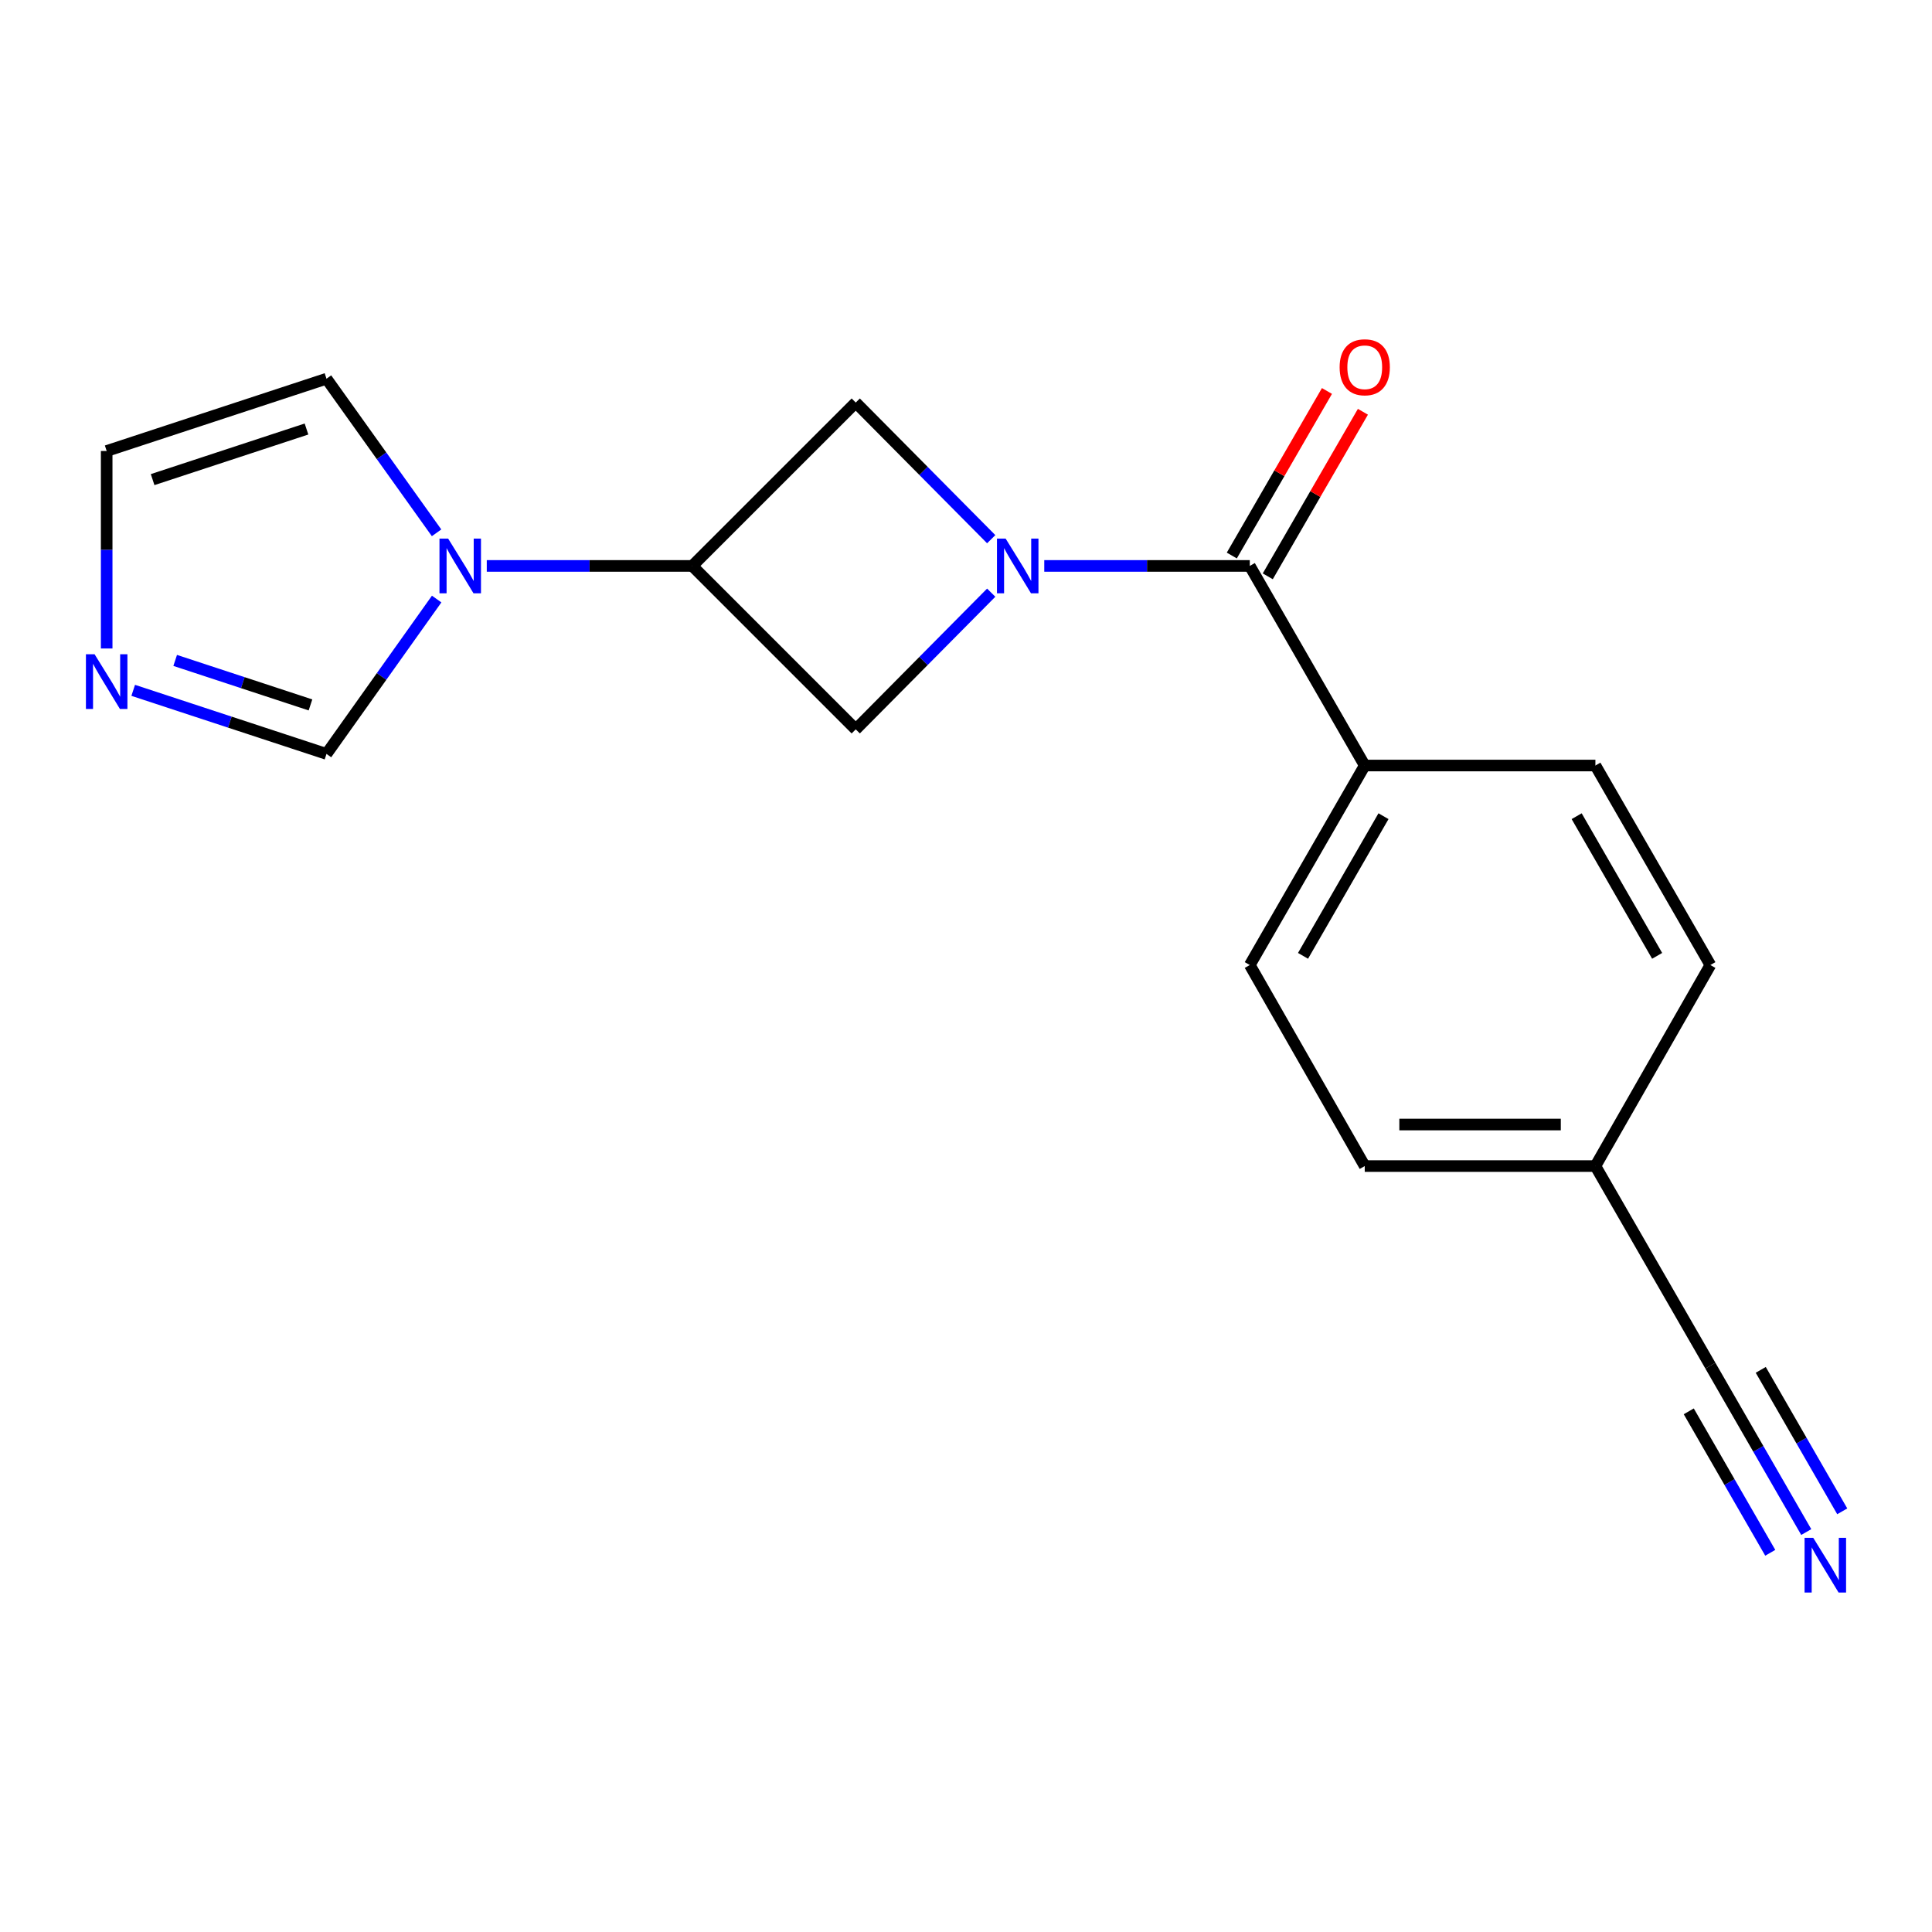 <?xml version='1.0' encoding='iso-8859-1'?>
<svg version='1.1' baseProfile='full'
              xmlns='http://www.w3.org/2000/svg'
                      xmlns:rdkit='http://www.rdkit.org/xml'
                      xmlns:xlink='http://www.w3.org/1999/xlink'
                  xml:space='preserve'
width='1000px' height='1000px' viewBox='0 0 1000 1000'>
<!-- END OF HEADER -->
<rect style='opacity:1.0;fill:#FFFFFF;stroke:none' width='1000' height='1000' x='0' y='0'> </rect>
<path class='bond-0' d='M 540.512,292.921 L 593.7,292.921' style='fill:none;fill-rule:evenodd;stroke:#0000FF;stroke-width:6px;stroke-linecap:butt;stroke-linejoin:miter;stroke-opacity:1' />
<path class='bond-0' d='M 593.7,292.921 L 646.888,292.921' style='fill:none;fill-rule:evenodd;stroke:#000000;stroke-width:6px;stroke-linecap:butt;stroke-linejoin:miter;stroke-opacity:1' />
<path class='bond-3' d='M 513.051,306.762 L 477.989,342.139' style='fill:none;fill-rule:evenodd;stroke:#0000FF;stroke-width:6px;stroke-linecap:butt;stroke-linejoin:miter;stroke-opacity:1' />
<path class='bond-3' d='M 477.989,342.139 L 442.927,377.516' style='fill:none;fill-rule:evenodd;stroke:#000000;stroke-width:6px;stroke-linecap:butt;stroke-linejoin:miter;stroke-opacity:1' />
<path class='bond-4' d='M 513.052,279.087 L 477.989,243.725' style='fill:none;fill-rule:evenodd;stroke:#0000FF;stroke-width:6px;stroke-linecap:butt;stroke-linejoin:miter;stroke-opacity:1' />
<path class='bond-4' d='M 477.989,243.725 L 442.927,208.362' style='fill:none;fill-rule:evenodd;stroke:#000000;stroke-width:6px;stroke-linecap:butt;stroke-linejoin:miter;stroke-opacity:1' />
<path class='bond-9' d='M 646.888,292.921 L 706.387,396.234' style='fill:none;fill-rule:evenodd;stroke:#000000;stroke-width:6px;stroke-linecap:butt;stroke-linejoin:miter;stroke-opacity:1' />
<path class='bond-12' d='M 656.195,298.303 L 680.818,255.715' style='fill:none;fill-rule:evenodd;stroke:#000000;stroke-width:6px;stroke-linecap:butt;stroke-linejoin:miter;stroke-opacity:1' />
<path class='bond-12' d='M 680.818,255.715 L 705.442,213.128' style='fill:none;fill-rule:evenodd;stroke:#FF0000;stroke-width:6px;stroke-linecap:butt;stroke-linejoin:miter;stroke-opacity:1' />
<path class='bond-12' d='M 637.581,287.54 L 662.205,244.953' style='fill:none;fill-rule:evenodd;stroke:#000000;stroke-width:6px;stroke-linecap:butt;stroke-linejoin:miter;stroke-opacity:1' />
<path class='bond-12' d='M 662.205,244.953 L 686.828,202.365' style='fill:none;fill-rule:evenodd;stroke:#FF0000;stroke-width:6px;stroke-linecap:butt;stroke-linejoin:miter;stroke-opacity:1' />
<path class='bond-1' d='M 251.955,292.921 L 305.143,292.921' style='fill:none;fill-rule:evenodd;stroke:#0000FF;stroke-width:6px;stroke-linecap:butt;stroke-linejoin:miter;stroke-opacity:1' />
<path class='bond-1' d='M 305.143,292.921 L 358.332,292.921' style='fill:none;fill-rule:evenodd;stroke:#000000;stroke-width:6px;stroke-linecap:butt;stroke-linejoin:miter;stroke-opacity:1' />
<path class='bond-7' d='M 226.015,310.067 L 197.503,350.146' style='fill:none;fill-rule:evenodd;stroke:#0000FF;stroke-width:6px;stroke-linecap:butt;stroke-linejoin:miter;stroke-opacity:1' />
<path class='bond-7' d='M 197.503,350.146 L 168.99,390.226' style='fill:none;fill-rule:evenodd;stroke:#000000;stroke-width:6px;stroke-linecap:butt;stroke-linejoin:miter;stroke-opacity:1' />
<path class='bond-10' d='M 225.97,275.784 L 197.48,235.904' style='fill:none;fill-rule:evenodd;stroke:#0000FF;stroke-width:6px;stroke-linecap:butt;stroke-linejoin:miter;stroke-opacity:1' />
<path class='bond-10' d='M 197.48,235.904 L 168.99,196.023' style='fill:none;fill-rule:evenodd;stroke:#000000;stroke-width:6px;stroke-linecap:butt;stroke-linejoin:miter;stroke-opacity:1' />
<path class='bond-2' d='M 358.332,292.921 L 442.927,208.362' style='fill:none;fill-rule:evenodd;stroke:#000000;stroke-width:6px;stroke-linecap:butt;stroke-linejoin:miter;stroke-opacity:1' />
<path class='bond-18' d='M 358.332,292.921 L 442.927,377.516' style='fill:none;fill-rule:evenodd;stroke:#000000;stroke-width:6px;stroke-linecap:butt;stroke-linejoin:miter;stroke-opacity:1' />
<path class='bond-5' d='M 68.948,357.32 L 118.969,373.773' style='fill:none;fill-rule:evenodd;stroke:#0000FF;stroke-width:6px;stroke-linecap:butt;stroke-linejoin:miter;stroke-opacity:1' />
<path class='bond-5' d='M 118.969,373.773 L 168.99,390.226' style='fill:none;fill-rule:evenodd;stroke:#000000;stroke-width:6px;stroke-linecap:butt;stroke-linejoin:miter;stroke-opacity:1' />
<path class='bond-5' d='M 90.673,341.831 L 125.687,353.348' style='fill:none;fill-rule:evenodd;stroke:#0000FF;stroke-width:6px;stroke-linecap:butt;stroke-linejoin:miter;stroke-opacity:1' />
<path class='bond-5' d='M 125.687,353.348 L 160.702,364.865' style='fill:none;fill-rule:evenodd;stroke:#000000;stroke-width:6px;stroke-linecap:butt;stroke-linejoin:miter;stroke-opacity:1' />
<path class='bond-20' d='M 55.214,335.658 L 55.214,284.546' style='fill:none;fill-rule:evenodd;stroke:#0000FF;stroke-width:6px;stroke-linecap:butt;stroke-linejoin:miter;stroke-opacity:1' />
<path class='bond-20' d='M 55.214,284.546 L 55.214,233.435' style='fill:none;fill-rule:evenodd;stroke:#000000;stroke-width:6px;stroke-linecap:butt;stroke-linejoin:miter;stroke-opacity:1' />
<path class='bond-6' d='M 934.912,792.991 L 910.1,749.922' style='fill:none;fill-rule:evenodd;stroke:#0000FF;stroke-width:6px;stroke-linecap:butt;stroke-linejoin:miter;stroke-opacity:1' />
<path class='bond-6' d='M 910.1,749.922 L 885.288,706.854' style='fill:none;fill-rule:evenodd;stroke:#000000;stroke-width:6px;stroke-linecap:butt;stroke-linejoin:miter;stroke-opacity:1' />
<path class='bond-6' d='M 953.542,782.258 L 932.452,745.649' style='fill:none;fill-rule:evenodd;stroke:#0000FF;stroke-width:6px;stroke-linecap:butt;stroke-linejoin:miter;stroke-opacity:1' />
<path class='bond-6' d='M 932.452,745.649 L 911.362,709.041' style='fill:none;fill-rule:evenodd;stroke:#000000;stroke-width:6px;stroke-linecap:butt;stroke-linejoin:miter;stroke-opacity:1' />
<path class='bond-6' d='M 916.281,803.724 L 895.191,767.116' style='fill:none;fill-rule:evenodd;stroke:#0000FF;stroke-width:6px;stroke-linecap:butt;stroke-linejoin:miter;stroke-opacity:1' />
<path class='bond-6' d='M 895.191,767.116 L 874.101,730.507' style='fill:none;fill-rule:evenodd;stroke:#000000;stroke-width:6px;stroke-linecap:butt;stroke-linejoin:miter;stroke-opacity:1' />
<path class='bond-8' d='M 885.288,706.854 L 825.778,603.553' style='fill:none;fill-rule:evenodd;stroke:#000000;stroke-width:6px;stroke-linecap:butt;stroke-linejoin:miter;stroke-opacity:1' />
<path class='bond-13' d='M 706.387,396.234 L 646.888,499.499' style='fill:none;fill-rule:evenodd;stroke:#000000;stroke-width:6px;stroke-linecap:butt;stroke-linejoin:miter;stroke-opacity:1' />
<path class='bond-13' d='M 716.092,422.458 L 674.443,494.744' style='fill:none;fill-rule:evenodd;stroke:#000000;stroke-width:6px;stroke-linecap:butt;stroke-linejoin:miter;stroke-opacity:1' />
<path class='bond-14' d='M 706.387,396.234 L 825.778,396.234' style='fill:none;fill-rule:evenodd;stroke:#000000;stroke-width:6px;stroke-linecap:butt;stroke-linejoin:miter;stroke-opacity:1' />
<path class='bond-11' d='M 168.99,196.023 L 55.214,233.435' style='fill:none;fill-rule:evenodd;stroke:#000000;stroke-width:6px;stroke-linecap:butt;stroke-linejoin:miter;stroke-opacity:1' />
<path class='bond-11' d='M 158.64,222.06 L 78.996,248.249' style='fill:none;fill-rule:evenodd;stroke:#000000;stroke-width:6px;stroke-linecap:butt;stroke-linejoin:miter;stroke-opacity:1' />
<path class='bond-16' d='M 646.888,499.499 L 706.387,603.553' style='fill:none;fill-rule:evenodd;stroke:#000000;stroke-width:6px;stroke-linecap:butt;stroke-linejoin:miter;stroke-opacity:1' />
<path class='bond-17' d='M 825.778,396.234 L 885.288,499.499' style='fill:none;fill-rule:evenodd;stroke:#000000;stroke-width:6px;stroke-linecap:butt;stroke-linejoin:miter;stroke-opacity:1' />
<path class='bond-17' d='M 816.075,422.46 L 857.732,494.745' style='fill:none;fill-rule:evenodd;stroke:#000000;stroke-width:6px;stroke-linecap:butt;stroke-linejoin:miter;stroke-opacity:1' />
<path class='bond-15' d='M 825.778,603.553 L 706.387,603.553' style='fill:none;fill-rule:evenodd;stroke:#000000;stroke-width:6px;stroke-linecap:butt;stroke-linejoin:miter;stroke-opacity:1' />
<path class='bond-15' d='M 807.869,582.052 L 724.295,582.052' style='fill:none;fill-rule:evenodd;stroke:#000000;stroke-width:6px;stroke-linecap:butt;stroke-linejoin:miter;stroke-opacity:1' />
<path class='bond-19' d='M 825.778,603.553 L 885.288,499.499' style='fill:none;fill-rule:evenodd;stroke:#000000;stroke-width:6px;stroke-linecap:butt;stroke-linejoin:miter;stroke-opacity:1' />
<path  class='atom-0' d='M 520.509 278.761
L 529.789 293.761
Q 530.709 295.241, 532.189 297.921
Q 533.669 300.601, 533.749 300.761
L 533.749 278.761
L 537.509 278.761
L 537.509 307.081
L 533.629 307.081
L 523.669 290.681
Q 522.509 288.761, 521.269 286.561
Q 520.069 284.361, 519.709 283.681
L 519.709 307.081
L 516.029 307.081
L 516.029 278.761
L 520.509 278.761
' fill='#0000FF'/>
<path  class='atom-2' d='M 231.952 278.761
L 241.232 293.761
Q 242.152 295.241, 243.632 297.921
Q 245.112 300.601, 245.192 300.761
L 245.192 278.761
L 248.952 278.761
L 248.952 307.081
L 245.072 307.081
L 235.112 290.681
Q 233.952 288.761, 232.712 286.561
Q 231.512 284.361, 231.152 283.681
L 231.152 307.081
L 227.472 307.081
L 227.472 278.761
L 231.952 278.761
' fill='#0000FF'/>
<path  class='atom-6' d='M 48.954 338.642
L 58.234 353.642
Q 59.154 355.122, 60.634 357.802
Q 62.114 360.482, 62.194 360.642
L 62.194 338.642
L 65.954 338.642
L 65.954 366.962
L 62.074 366.962
L 52.114 350.562
Q 50.954 348.642, 49.714 346.442
Q 48.514 344.242, 48.154 343.562
L 48.154 366.962
L 44.474 366.962
L 44.474 338.642
L 48.954 338.642
' fill='#0000FF'/>
<path  class='atom-7' d='M 938.526 795.971
L 947.806 810.971
Q 948.726 812.451, 950.206 815.131
Q 951.686 817.811, 951.766 817.971
L 951.766 795.971
L 955.526 795.971
L 955.526 824.291
L 951.646 824.291
L 941.686 807.891
Q 940.526 805.971, 939.286 803.771
Q 938.086 801.571, 937.726 800.891
L 937.726 824.291
L 934.046 824.291
L 934.046 795.971
L 938.526 795.971
' fill='#0000FF'/>
<path  class='atom-13' d='M 693.387 190.095
Q 693.387 183.295, 696.747 179.495
Q 700.107 175.695, 706.387 175.695
Q 712.667 175.695, 716.027 179.495
Q 719.387 183.295, 719.387 190.095
Q 719.387 196.975, 715.987 200.895
Q 712.587 204.775, 706.387 204.775
Q 700.147 204.775, 696.747 200.895
Q 693.387 197.015, 693.387 190.095
M 706.387 201.575
Q 710.707 201.575, 713.027 198.695
Q 715.387 195.775, 715.387 190.095
Q 715.387 184.535, 713.027 181.735
Q 710.707 178.895, 706.387 178.895
Q 702.067 178.895, 699.707 181.695
Q 697.387 184.495, 697.387 190.095
Q 697.387 195.815, 699.707 198.695
Q 702.067 201.575, 706.387 201.575
' fill='#FF0000'/>
</svg>
